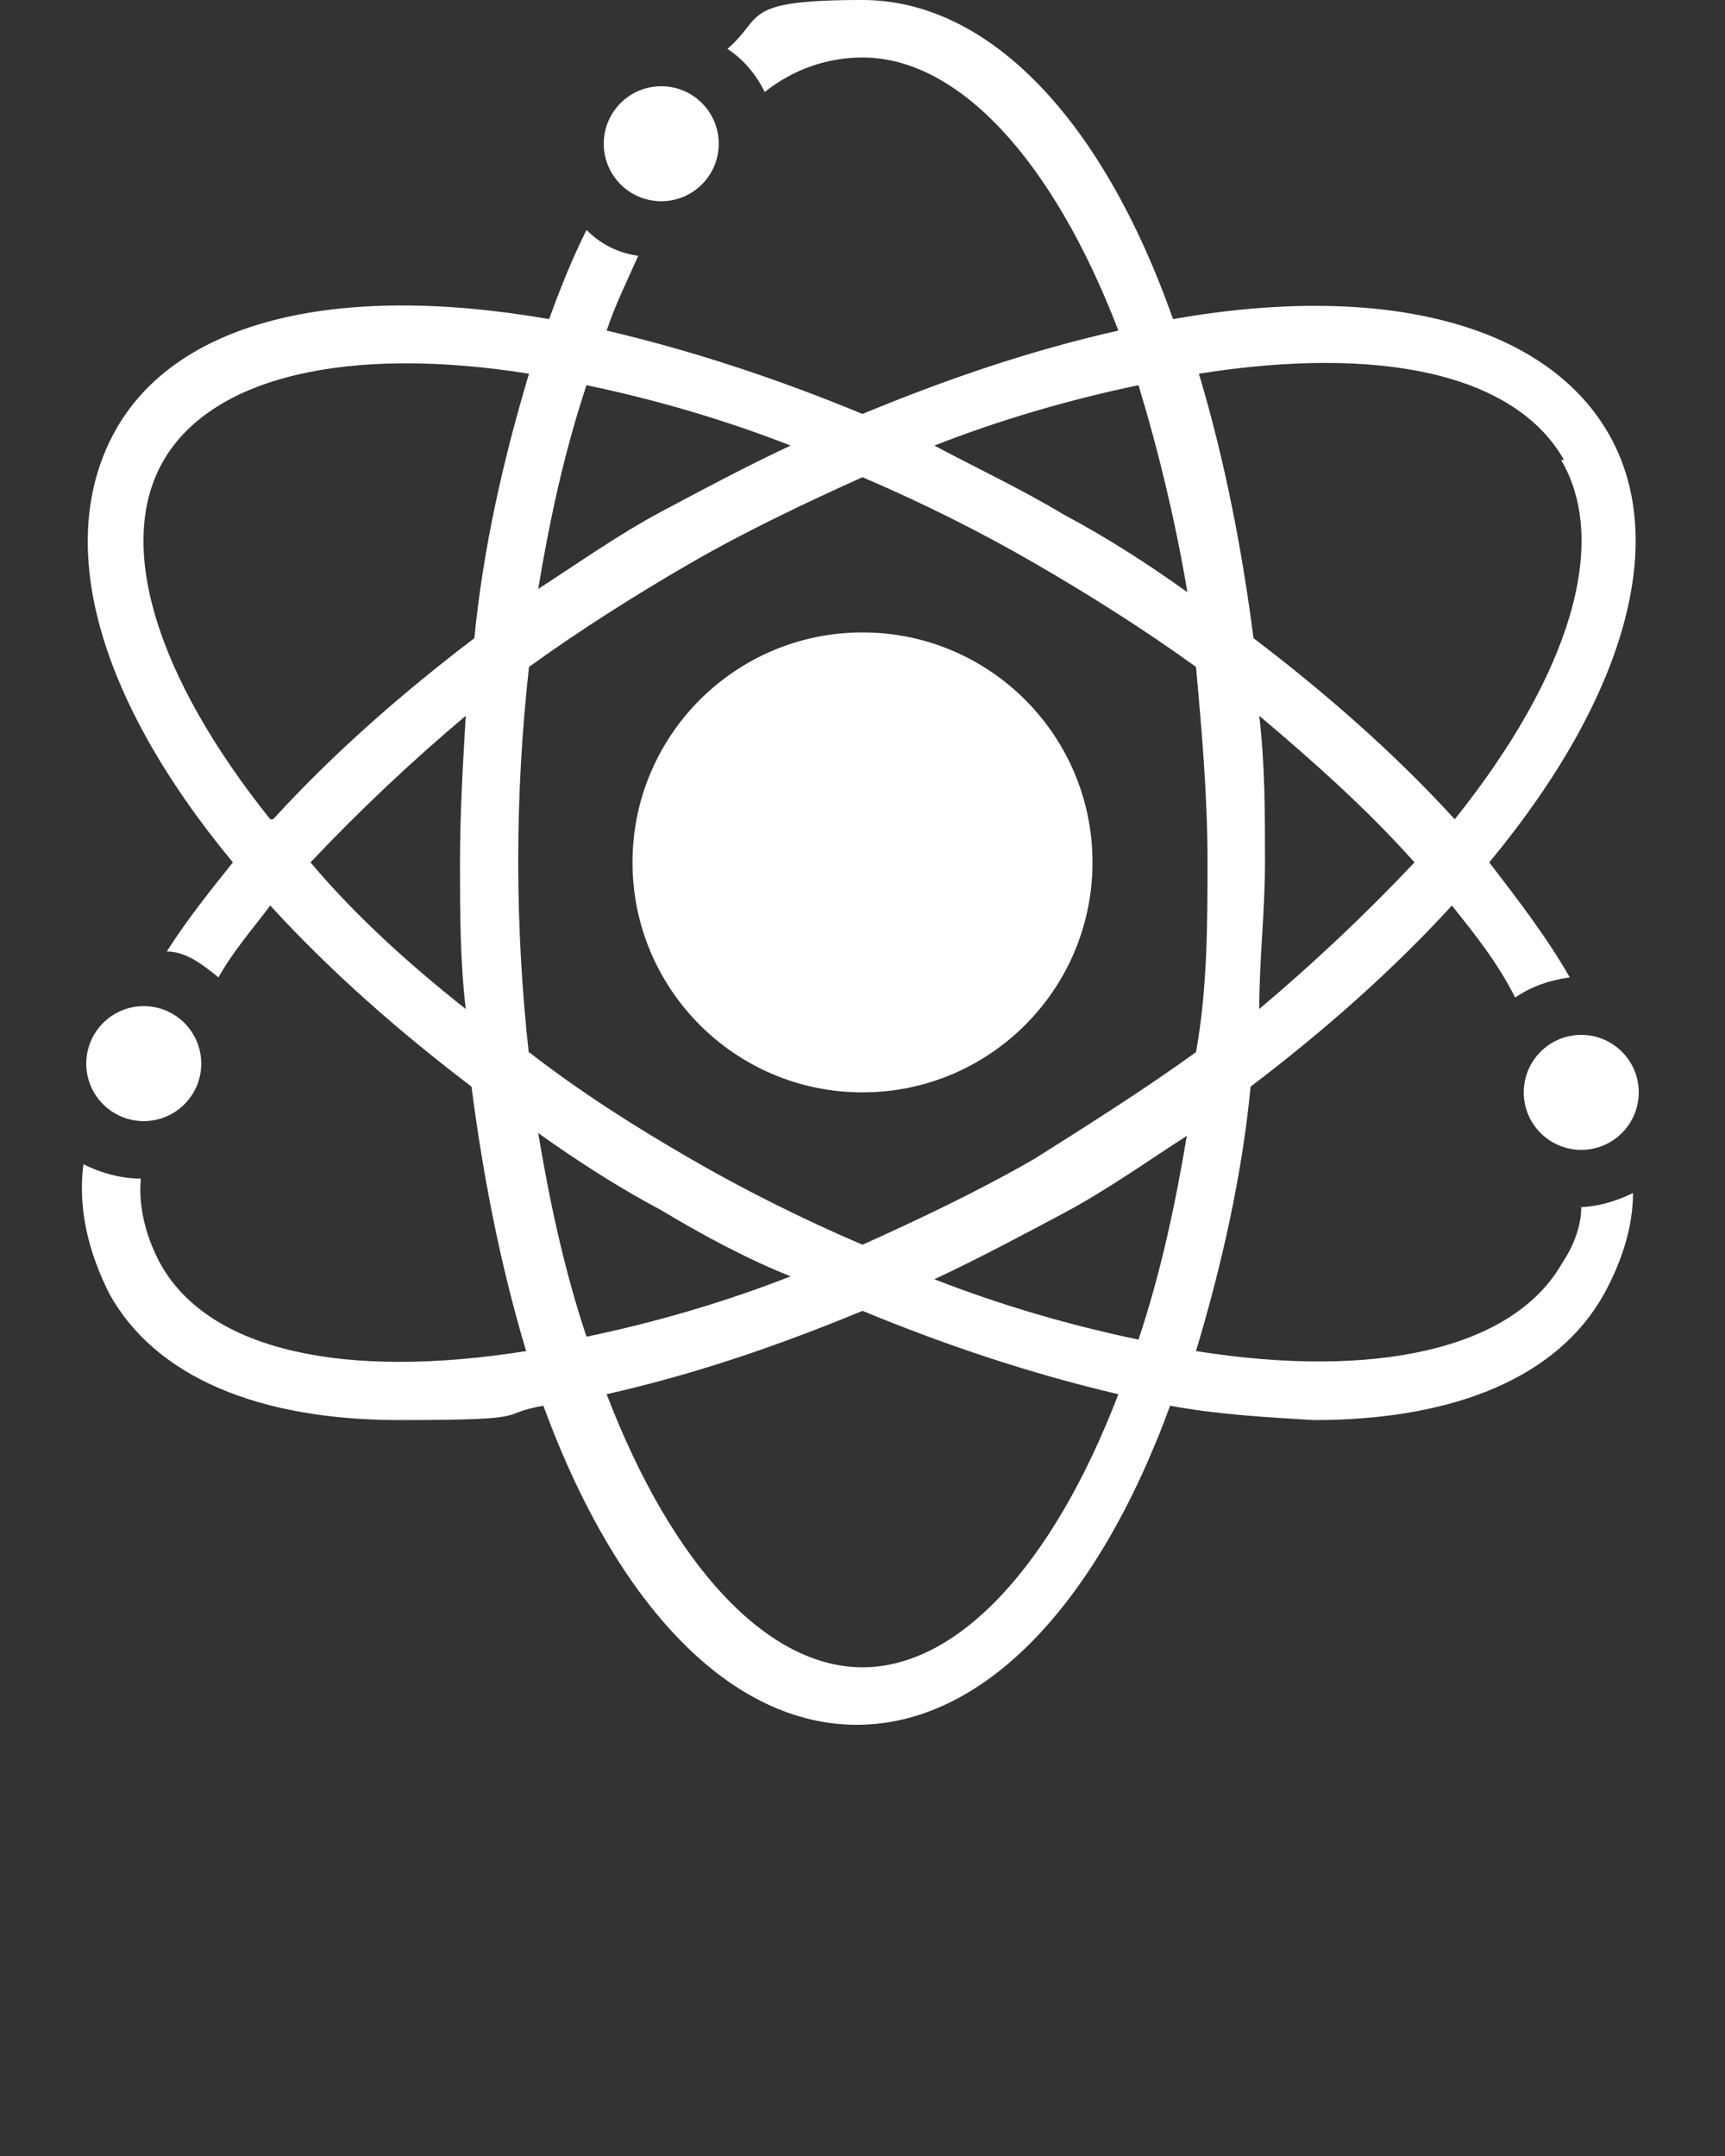 <?xml version="1.0" encoding="UTF-8"?> <svg xmlns="http://www.w3.org/2000/svg" id="Layer_1" data-name="Layer 1" version="1.1" viewBox="0 0 60 75"><rect x="0" y="0" width="60" height="75" fill="#333333" stroke="none"/><defs><style> .cls-1 { fill: #fff; stroke-width: 0px; } </style></defs><path class="cls-1" d="M55,42c0,.7-.3,1.4-.7,2-1.7,2.9-6.4,4-12.7,3,.9-3,1.6-6.1,1.9-9.2,2.5-1.9,4.9-4,7-6.3.8,1,1.6,2,2.2,3.2.6-.4,1.2-.6,1.9-.7-.8-1.4-1.8-2.7-2.8-4,4.8-5.8,6.3-11.3,4.1-15s-7.7-5.2-15.1-3.9c-2.5-7.1-6.5-11.1-10.8-11.1s-3.4.6-4.7,1.7c.6.4,1,.9,1.3,1.5,1-.8,2.2-1.2,3.4-1.2,3.3,0,6.6,3.5,8.9,9.5-3.1.7-6,1.7-8.9,2.9h0c-2.9-1.2-5.9-2.2-8.9-2.9.3-.9.7-1.7,1.1-2.6-.7-.1-1.3-.4-1.8-.9-.5,1-.9,2-1.3,3.1-7.5-1.3-13,.1-15.1,3.9-2.1,3.8-.7,9.2,4.1,15-.8,1-1.6,2-2.3,3.1.7,0,1.3.5,1.8.9.5-.9,1.2-1.7,1.8-2.5,2.1,2.3,4.5,4.4,7,6.3h0c.4,3.1,1,6.2,1.9,9.2-6.3,1-11,0-12.7-3-.5-.9-.8-2-.7-3h0c-.7,0-1.4-.2-2-.5-.2,1.6.2,3.1.9,4.5,1.6,2.9,5.2,4.4,10.1,4.4s3.3-.2,5-.5c2.6,7.1,6.6,11.1,10.9,11.1s8.3-4,10.9-11.1h0c1.6.3,3.3.4,5,.5,4.9,0,8.5-1.5,10.1-4.4.6-1.1,1-2.3,1-3.5-.6.3-1.3.5-2,.5h.2ZM43.8,35.1c0-1.7.2-3.4.2-5.1s0-3.4-.2-5.1c1.9,1.6,3.8,3.3,5.4,5.1-1.7,1.8-3.5,3.5-5.4,5.1ZM54.3,16c1.7,2.9.3,7.5-3.7,12.5-2.1-2.3-4.5-4.4-7-6.3h0c-.4-3.1-1-6.2-1.9-9.2,6.3-1,11,0,12.7,3h0ZM39.6,13.4c.7,2.3,1.3,4.8,1.7,7.2-1.4-1-2.8-1.9-4.3-2.7-1.5-.9-3-1.6-4.5-2.4,2.3-.9,4.7-1.6,7.1-2.1ZM18.7,20.6c.4-2.4.9-4.8,1.7-7.2,2.4.5,4.8,1.2,7.1,2.1-1.5.7-3,1.5-4.5,2.3s-2.9,1.8-4.3,2.7h0ZM16.2,35.1c-1.9-1.5-3.8-3.2-5.4-5.1,1.7-1.8,3.5-3.5,5.4-5.1-.1,1.7-.2,3.4-.2,5.1s0,3.4.2,5.1ZM9.4,28.5c-4-5-5.4-9.6-3.7-12.5s6.4-4,12.7-3c-.9,3-1.6,6.1-1.9,9.2-2.5,1.9-4.9,4-7,6.3h-.1ZM18.4,36.7c-.5-4.5-.5-9,0-13.5,1.8-1.3,3.7-2.5,5.6-3.6s4-2.1,6-3h0c2.1.9,4.1,1.9,6,3s3.8,2.3,5.6,3.6c.2,2.2.4,4.5.4,6.7s0,4.5-.4,6.7c-1.8,1.3-3.7,2.5-5.6,3.7-1.9,1.1-4,2.1-6,3-2.1-.9-4.1-1.9-6-3s-3.8-2.3-5.6-3.7h0ZM18.7,39.4c1.4,1,2.8,1.9,4.3,2.7,1.5.9,3,1.7,4.5,2.3-2.3.9-4.7,1.6-7.1,2.1-.8-2.4-1.3-4.8-1.7-7.2h0ZM30,58c-3.3,0-6.6-3.5-8.9-9.5,3.1-.7,6-1.7,8.9-2.9,2.9,1.2,5.9,2.2,8.9,2.9-2.3,6-5.6,9.5-8.9,9.5ZM41.3,39.4c-.4,2.4-.9,4.8-1.7,7.2-2.4-.5-4.8-1.2-7.1-2.1,1.5-.7,3-1.5,4.5-2.3s2.9-1.8,4.3-2.7h0Z"></path><circle class="cls-1" cx="30" cy="30" r="8"></circle><circle class="cls-1" cx="5" cy="37" r="2"></circle><circle class="cls-1" cx="55" cy="38" r="2"></circle><circle class="cls-1" cx="23" cy="5" r="2"></circle></svg> 